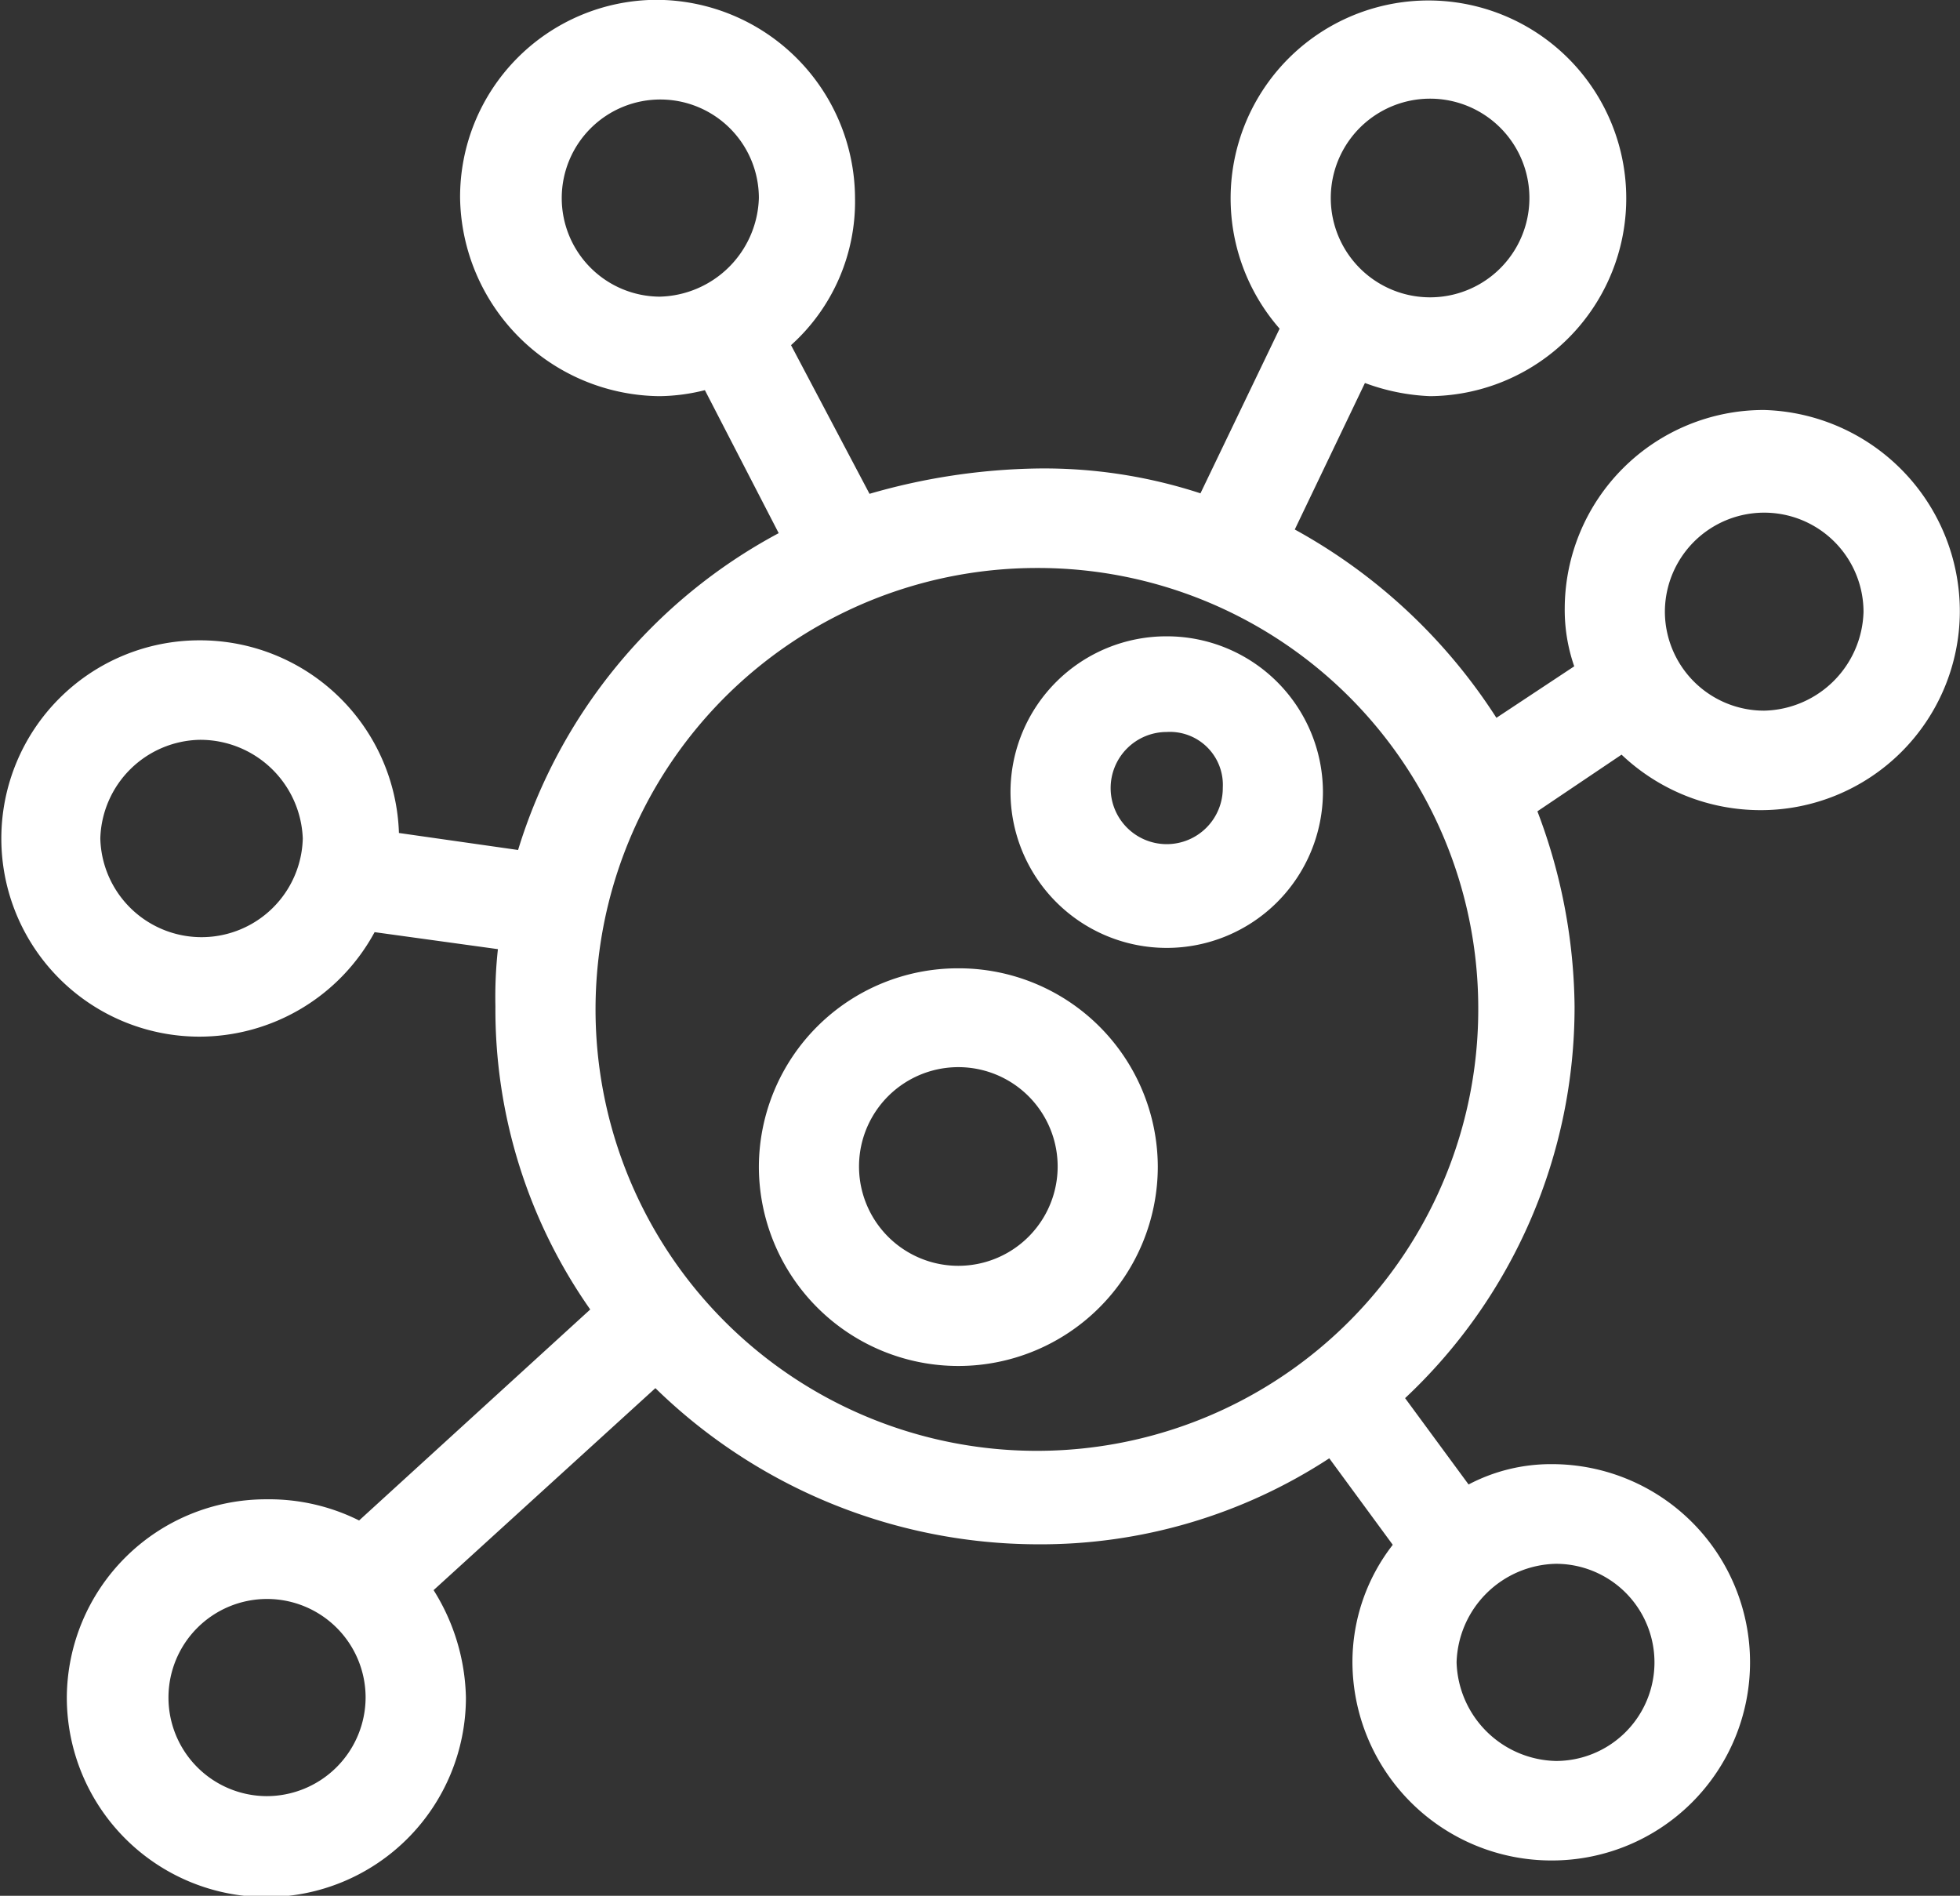 <svg xmlns="http://www.w3.org/2000/svg" width="117.62" height="113.75" viewBox="0 0 117.62 113.75">
  <rect x="0" y="0" width="117.62" height="113.75" fill="#333333" stroke="none"/>
  <defs>
    <style>
      .cls-1 {
        fill: #fff;
        fill-rule: evenodd;
      }
    </style>
  </defs>
  <path id="icon3.svg" class="cls-1" d="M2117.56,2059.69a11.939,11.939,0,0,0-11.97,11.88,10.321,10.321,0,0,0,.57,3.5l-4.67,3.09a33.549,33.549,0,0,0-12.1-11.3l4.21-8.79a12.6,12.6,0,0,0,3.91.79,11.871,11.871,0,1,0-9.03-4.05l-4.75,9.88a30.175,30.175,0,0,0-9.81-1.49,38.124,38.124,0,0,0-10.05,1.52l-4.71-8.92a11.587,11.587,0,0,0,3.84-8.83,11.948,11.948,0,0,0-11.97-11.89,11.827,11.827,0,0,0-11.73,11.89,12.086,12.086,0,0,0,11.97,11.89,11.561,11.561,0,0,0,2.72-.36l4.43,8.58a32.246,32.246,0,0,0-15.64,19.01l-7.15-1.02a11.943,11.943,0,0,0-11.97-11.56,11.89,11.89,0,1,0,0,23.78,11.961,11.961,0,0,0,10.51-6.27l7.4,1.02a26.171,26.171,0,0,0-.15,3.43,31.318,31.318,0,0,0,5.69,18.19l-13.87,12.66a12.073,12.073,0,0,0-5.56-1.27,11.95,11.95,0,0,0-11.98,11.89,11.975,11.975,0,0,0,23.95,0,12.561,12.561,0,0,0-1.94-6.44l13.31-12.12a32.929,32.929,0,0,0,22.9,9.37,31.651,31.651,0,0,0,17.54-5.16l3.81,5.19a11.459,11.459,0,0,0-2.42,7.05,11.941,11.941,0,0,0,11.97,11.89,11.89,11.89,0,1,0,0-23.78,10.616,10.616,0,0,0-5,1.22l-3.81-5.18a32.15,32.15,0,0,0,10.17-23.51,33.714,33.714,0,0,0-2.23-11.7l5.05-3.4a12.117,12.117,0,0,0,8.33,3.33,11.948,11.948,0,0,0,11.97-11.89A12.09,12.09,0,0,0,2117.56,2059.69Zm5.96,12.12a6.1,6.1,0,0,1-5.96,5.92,5.954,5.954,0,0,1-5.96-5.92A5.96,5.96,0,0,1,2123.52,2071.81Zm-24.42,63.02a6.093,6.093,0,0,1,5.96-5.91,5.915,5.915,0,1,1,0,11.83A6.1,6.1,0,0,1,2099.1,2134.83Zm-65.47,2.11a5.939,5.939,0,0,1-5.95,5.92A5.915,5.915,0,1,1,2033.63,2136.94Zm23.6-89.97a6.1,6.1,0,0,1-5.96,5.92A5.915,5.915,0,1,1,2057.23,2046.97Zm34.32,0a5.96,5.96,0,0,1,11.92,0A5.96,5.96,0,0,1,2091.55,2046.97Zm8.85,48.5a26.486,26.486,0,1,1-26.48-26.3A26.416,26.416,0,0,1,2100.4,2095.47Zm-70.54-10.07a6.077,6.077,0,0,1-12.15,0,6.093,6.093,0,0,1,5.95-5.92A6.155,6.155,0,0,1,2029.86,2085.4Zm39.34,7.79a11.941,11.941,0,0,0-11.97,11.89,11.97,11.97,0,0,0,23.94,0A11.941,11.941,0,0,0,2069.2,2093.19Zm5.96,11.89a5.96,5.96,0,0,1-11.92,0A5.96,5.96,0,0,1,2075.16,2105.08Zm6.54-31.81a9.353,9.353,0,0,0-9.37,9.32,9.375,9.375,0,0,0,18.75,0A9.362,9.362,0,0,0,2081.7,2073.27Zm3.37,9.08a3.365,3.365,0,1,1-3.37-3.34A3.178,3.178,0,0,1,2085.07,2082.35Z" transform="translate(-2011.69 -2035.09)"/>
</svg>
